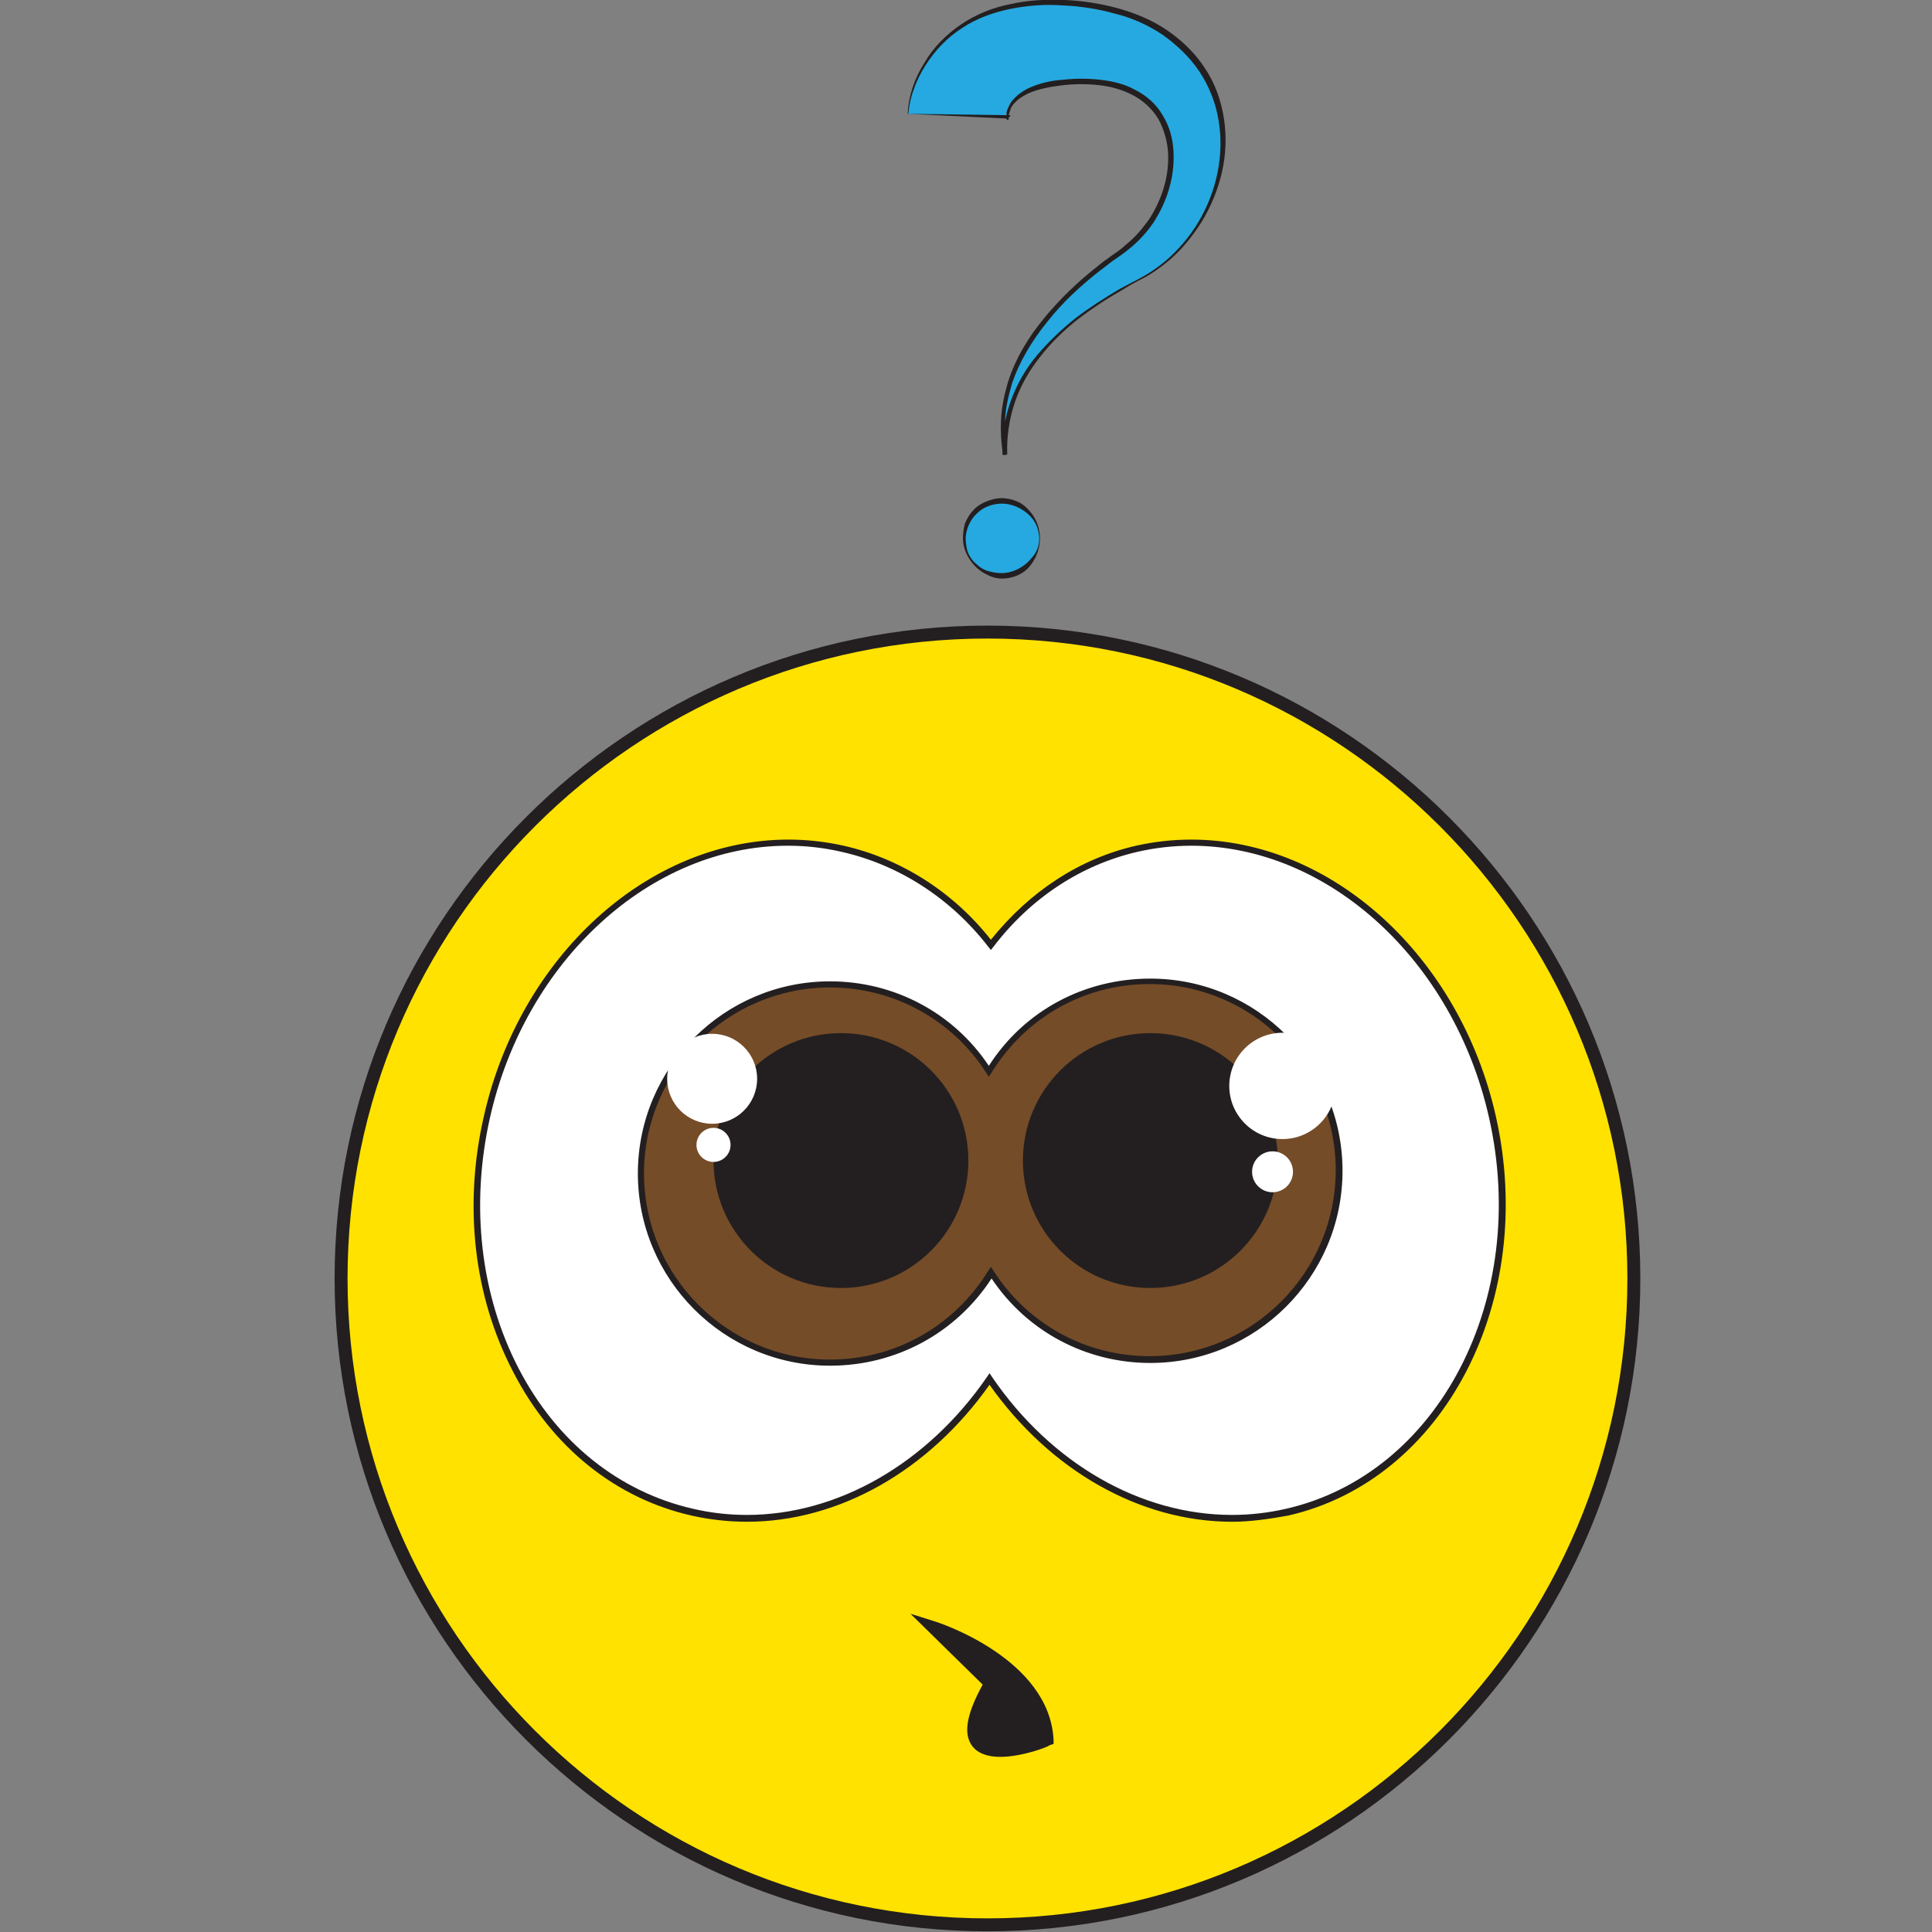 <?xml version="1.0" encoding="utf-8"?>
<!-- Generator: Adobe Illustrator 21.1.0, SVG Export Plug-In . SVG Version: 6.00 Build 0)  -->
<svg version="1.1" xmlns="http://www.w3.org/2000/svg" xmlns:xlink="http://www.w3.org/1999/xlink" x="0px" y="0px"
	 viewBox="0 0 283.5 283.5" style="enable-background:new 0 0 283.5 283.5;" xml:space="preserve">
<rect x="0" y="0" width="283.5" height="283.5" fill="#808080" stroke="none"/>
<g id="Layer_2">
</g>
<g id="Layer_1">
	<g>
		<g>
			<circle style="fill:#FFE200;" cx="144.9" cy="187.6" r="94.8"/>
			<path style="fill:#231F20;" d="M144.9,283.4c-52.8,0-95.8-43-95.8-95.8c0-52.8,43-95.8,95.8-95.8c52.8,0,95.8,43,95.8,95.8
				C240.7,240.4,197.7,283.4,144.9,283.4z M144.9,93.7c-51.8,0-93.9,42.1-93.9,93.9c0,51.8,42.1,93.9,93.9,93.9
				c51.8,0,93.9-42.1,93.9-93.9C238.8,135.8,196.7,93.7,144.9,93.7z"/>
		</g>
		<g>
			<g>
				<path style="fill:#FFFFFF;" d="M218.9,163.9c-6.1-26.9-29.4-44.5-52.2-39.4c-8.8,2-16,7.1-21.4,14.1c-5.4-7-13-12.1-21.7-14.1
					c-22.7-5.1-46.1,12.5-52.2,39.4c-6.1,26.9,7.4,52.8,30.2,58c16.5,3.7,33.3-4.5,43.6-19.5c10.3,15,27.1,23.3,43.6,19.5
					C211.5,216.7,225,190.8,218.9,163.9z"/>
				<path style="fill:#231F20;" d="M180.8,223.3L180.8,223.3c-13.5,0-26.7-7.5-35.6-20.1c-8.9,12.6-22.1,20.1-35.6,20.1
					c-2.7,0-5.4-0.3-8.1-0.9c-11.1-2.5-20.5-10-26.2-21.1c-5.8-11.1-7.3-24.4-4.3-37.5c5.3-23.5,24.1-40.6,44.7-40.6
					c2.7,0,5.4,0.3,8.1,0.9c8.4,1.9,16.1,6.8,21.6,13.8c5.7-7.1,13-11.9,21.3-13.8c2.7-0.6,5.4-0.9,8.1-0.9
					c20.6,0,39.4,17.1,44.7,40.6c6.1,27.1-7.6,53.4-30.5,58.6C186.2,222.9,183.5,223.3,180.8,223.3z M145.2,201.5l0.4,0.6
					c8.7,12.7,21.8,20.2,35.2,20.2l0,0c2.6,0,5.3-0.3,7.9-0.9c22.4-5.1,35.8-30.8,29.8-57.4c-5.2-23.1-23.6-39.9-43.7-39.9
					c-2.6,0-5.3,0.3-7.9,0.9c-8.2,1.9-15.6,6.7-21.1,13.9l-0.4,0.5l-0.4-0.5c-5.5-7.1-13.1-12-21.5-13.9c-2.6-0.6-5.2-0.9-7.9-0.9
					c-20.1,0-38.5,16.8-43.7,39.9c-2.9,12.9-1.4,26,4.2,36.8c5.6,10.8,14.7,18.1,25.6,20.6c2.6,0.6,5.2,0.9,7.9,0.9
					c13.4,0,26.5-7.6,35.2-20.2L145.2,201.5z"/>
			</g>
		</g>
		<g>
			<g>
				<path style="fill:#754C28;" d="M168.8,144c-10,0-18.8,5.3-23.7,13.2c-4.9-7.7-13.5-12.8-23.3-12.8c-15.3,0-27.7,12.4-27.7,27.7
					c0,15.3,12.4,27.7,27.7,27.7c10,0,18.8-5.3,23.7-13.2c4.9,7.7,13.5,12.8,23.3,12.8c15.3,0,27.7-12.4,27.7-27.7
					C196.6,156.4,184.2,144,168.8,144z"/>
				<path style="fill:#231F20;" d="M121.8,200.4c-15.6,0-28.2-12.7-28.2-28.2c0-15.6,12.7-28.2,28.2-28.2c9.4,0,18.1,4.6,23.3,12.4
					c5.2-8.1,14-12.8,23.7-12.8c15.6,0,28.2,12.7,28.2,28.2c0,15.6-12.7,28.2-28.2,28.2c-9.4,0-18.1-4.6-23.3-12.4
					C140.3,195.6,131.5,200.4,121.8,200.4z M121.8,144.9c-15,0-27.3,12.2-27.3,27.3c0,15,12.2,27.3,27.3,27.3
					c9.6,0,18.2-4.9,23.2-13l0.4-0.6l0.4,0.6c5.1,7.9,13.6,12.5,22.9,12.5c15,0,27.3-12.2,27.3-27.3c0-15-12.2-27.3-27.3-27.3
					c-9.6,0-18.2,4.9-23.2,13l-0.4,0.6l-0.4-0.6C139.7,149.6,131.1,144.9,121.8,144.9z"/>
			</g>
			<circle style="fill:#231F20;" cx="123.4" cy="170.3" r="18.7"/>
			<circle style="fill:#231F20;" cx="168.8" cy="170.3" r="18.7"/>
			<g>
				<circle style="fill:#FFFFFF;" cx="104.7" cy="168" r="2.5"/>
				<circle style="fill:#FFFFFF;" cx="104.5" cy="158.3" r="6.6"/>
				
					<ellipse transform="matrix(0.745 -0.668 0.668 0.745 -67.116 168.532)" style="fill:#FFFFFF;" cx="186.6" cy="171.9" rx="3" ry="3"/>
				
					<ellipse transform="matrix(0.744 -0.668 0.668 0.744 -58.384 166.396)" style="fill:#FFFFFF;" cx="188.2" cy="159.5" rx="7.8" ry="7.8"/>
			</g>
		</g>
		<g>
			<path style="fill:#231F20;" d="M136.9,238.8c0,0,16.3,5.2,16.8,16.6c0,0-17.3,6.6-8.4-8.3L136.9,238.8z"/>
			<path style="fill:#231F20;" d="M146.8,257.8c-2.2,0-3.7-0.7-4.4-2c-1-1.8-0.4-4.6,1.8-8.6l-10.6-10.4l3.5,1.1
				c0.7,0.2,16.9,5.5,17.5,17.4l0,0.6l-0.6,0.2C153.9,256.3,150,257.8,146.8,257.8z M140.8,241.4l5.7,5.6l-0.4,0.6
				c-2.8,4.7-2.6,6.7-2.2,7.4c0.4,0.7,1.4,1.1,2.9,1.1c2.2,0,4.9-0.8,6-1.2C152.1,248,145.3,243.6,140.8,241.4z"/>
		</g>
		<g>
			<g>
				<g>
					<path style="fill:#26A9E0;" d="M133.2,16.7l0-0.2l0-0.2l0-0.2l0.1-0.4c0-0.3,0.1-0.5,0.1-0.8c0.1-0.5,0.2-0.9,0.3-1.4
						c0.3-0.9,0.6-1.7,1-2.5c0.8-1.6,1.8-3.1,3-4.5c1.2-1.3,2.6-2.4,4-3.3c1.4-0.9,2.9-1.5,4.4-1.9c2.9-0.9,5.7-1.1,8.3-1.1
						c0.3,0,0.7,0,1,0l1,0.1l0.9,0.1c0.3,0,0.6,0.1,1,0.1c1.3,0.1,2.6,0.4,3.9,0.7c2.6,0.6,5.2,1.5,7.6,3c2.4,1.4,4.7,3.4,6.3,5.8
						c1.7,2.4,2.7,5.2,3.1,7.9c0.4,2.7,0.2,5.5-0.4,8c-1.2,5.1-4.1,9.5-8,12.6c-1,0.8-2,1.5-3.1,2.1c-0.6,0.3-1,0.5-1.5,0.8
						c-0.5,0.3-0.9,0.5-1.4,0.8c-1.8,1-3.6,2.2-5.4,3.4c-3.4,2.5-6.6,5.4-8.8,8.9c-1.1,1.8-2,3.7-2.6,5.8c-0.6,2.1-0.8,4.2-0.8,6.4
						c-0.4-2.2-0.4-4.4-0.1-6.6c0.3-2.2,0.9-4.4,1.9-6.5c1.9-4.2,4.8-7.8,8.1-10.9c1.6-1.6,3.4-3,5.2-4.4c0.4-0.3,0.9-0.7,1.4-1
						c0.5-0.3,0.9-0.7,1.3-0.9c0.8-0.6,1.5-1.2,2.1-1.9c2.6-2.8,4.2-6.4,4.5-9.9c0.2-1.8,0-3.5-0.5-5.1c-0.5-1.6-1.2-2.9-2.3-4
						c-2-2.1-5-3.3-8.5-3.5c-0.9-0.1-1.8-0.1-2.7-0.1c-0.2,0-0.5,0-0.7,0l-0.7,0l-0.6,0.1c-0.2,0-0.4,0-0.7,0.1
						c-1.7,0.2-3.3,0.7-4.5,1.3c-1.2,0.6-1.9,1.3-2.3,2c-0.2,0.4-0.3,0.7-0.4,1.1c0,0.2-0.1,0.4-0.1,0.6c0,0.1,0,0.2,0,0.2
						c0,0,0,0,0,0.1c0,0,0,0,0,0c0,0,0,0,0,0l0,0l0-0.1c0-0.1,0,0,0,0L133.2,16.7z"/>
					<path style="fill:#231F20;" d="M133.2,16.7c0.1-2.6,1-5.2,2.4-7.4c1.3-2.3,3.2-4.2,5.4-5.7c2.2-1.5,4.7-2.5,7.3-3
						c2.6-0.6,5.2-0.7,7.9-0.6c2.6,0.1,5.2,0.5,7.8,1.2c2.5,0.7,5,1.7,7.2,3.2c2.2,1.5,4.2,3.4,5.6,5.6c1.5,2.2,2.4,4.8,2.8,7.4
						c0.4,2.6,0.3,5.3-0.3,7.9c-0.6,2.6-1.6,5-3,7.3c-1.4,2.2-3.1,4.3-5.1,5.9c-1,0.8-2.1,1.6-3.2,2.2c-1.2,0.6-2.3,1.2-3.4,1.9
						c-2.3,1.3-4.4,2.7-6.5,4.3c-2,1.6-3.9,3.4-5.5,5.5c-1.6,2-2.9,4.3-3.7,6.7c-0.8,2.4-1.2,5-1.1,7.6l-0.6,0.1
						c-0.3-1.8-0.4-3.6-0.3-5.4c0.1-1.8,0.5-3.6,1-5.3c1.1-3.5,3-6.6,5.3-9.4c2.3-2.8,4.9-5.3,7.7-7.5c0.7-0.6,1.4-1.1,2.1-1.6
						c0.7-0.5,1.5-1,2.1-1.6c1.4-1.1,2.5-2.4,3.5-3.8c1.9-2.9,3-6.4,2.8-9.8c-0.1-1.7-0.6-3.4-1.4-4.9c-0.9-1.5-2.2-2.7-3.7-3.5
						c-1.5-0.8-3.2-1.3-5-1.5c-1.7-0.2-3.5-0.2-5.3,0c-1.7,0.2-3.5,0.5-5.1,1.2c-0.8,0.4-1.5,0.8-2.1,1.5c-0.3,0.3-0.5,0.7-0.6,1.1
						c-0.1,0.2-0.1,0.4-0.2,0.6c0,0.1,0,0.2,0,0.3c0,0,0,0.1,0,0.1c0,0,0,0,0,0.1c0,0,0,0,0,0c0,0,0,0,0,0c0,0,0,0-0.1-0.1l0,0
						c0,0-0.1,0-0.1,0c0,0,0,0-0.1,0c0,0,0,0,0,0l0,0l0,0l0,0c0,0,0,0,0,0c0,0,0,0,0,0l0-0.1c0,0,0,0,0-0.1l0.2,0.3L133.2,16.7
						L133.2,16.7z M133.3,16.7l14.6,0.2l0.4,0l-0.2,0.3c0,0,0,0-0.1,0.1l-0.1,0.1l-0.2,0c-0.1-0.1-0.1-0.1-0.1-0.1c0-0.1,0,0,0,0v0
						v0c0,0,0,0,0,0l0,0l0,0l0.2,0.1l0.2-0.1l0,0l0,0l0,0v0l0,0l0,0.1c0,0.1,0,0,0,0.1l0,0l0,0l0,0c0,0,0,0,0,0.1c0,0,0,0-0.1,0
						c0,0-0.1,0-0.1,0l0,0l0,0c-0.1-0.1-0.1-0.1-0.1-0.1c0,0,0,0,0-0.1c0,0,0,0,0-0.1c0,0,0-0.1,0-0.1c0-0.1,0-0.1,0-0.2
						c0-0.1,0-0.2,0-0.4c0-0.2,0.1-0.5,0.2-0.7c0.2-0.4,0.4-0.9,0.7-1.2c0.6-0.7,1.4-1.3,2.2-1.7c1.7-0.8,3.5-1.2,5.2-1.3
						c1.8-0.2,3.6-0.2,5.4,0c1.8,0.2,3.6,0.6,5.2,1.5c1.6,0.8,3.1,2.1,4,3.7c1,1.6,1.5,3.4,1.6,5.3c0.2,3.7-0.9,7.3-2.9,10.4
						c-1,1.5-2.3,2.9-3.7,4c-0.7,0.6-1.5,1.1-2.2,1.6c-0.7,0.5-1.4,1.1-2.1,1.6c-2.8,2.2-5.4,4.6-7.6,7.4c-2.2,2.7-4.1,5.8-5.2,9.1
						c-0.5,1.7-0.9,3.4-1,5.1c-0.1,1.7-0.1,3.5,0.2,5.2l-0.6,0.1c-0.1-2.6,0.3-5.3,1.2-7.8c0.9-2.5,2.2-4.8,3.9-6.8
						c1.7-2,3.6-3.8,5.6-5.4c2.1-1.6,4.3-3,6.5-4.3c0.6-0.3,1.1-0.6,1.7-0.9c0.6-0.3,1.2-0.6,1.7-0.9c1.1-0.6,2.2-1.4,3.2-2.2
						c2-1.7,3.7-3.7,5-5.9c2.6-4.4,3.8-9.8,2.9-14.9c-0.4-2.5-1.4-5-2.8-7.1c-1.4-2.1-3.3-3.9-5.4-5.4c-2.1-1.4-4.5-2.5-7-3.1
						c-2.5-0.7-5.1-1.1-7.6-1.2c-2.6-0.2-5.2,0-7.7,0.5c-2.5,0.5-5,1.4-7.1,2.8c-2.2,1.4-4,3.3-5.4,5.5c-0.7,1.1-1.3,2.3-1.7,3.5
						C133.7,14.1,133.4,15.4,133.3,16.7z"/>
				</g>
			</g>
			<g>
				<g>
					<circle style="fill:#26A9E0;" cx="147" cy="79" r="5.5"/>
					<path style="fill:#231F20;" d="M152.6,79c0,1.4-0.5,2.9-1.5,4.1c-1,1.2-2.5,1.8-4.1,1.8c-0.7,0-1.5-0.2-2.2-0.6
						c-0.7-0.3-1.3-0.8-1.8-1.3c-1-1.1-1.7-2.5-1.7-4c0-0.7,0.1-1.5,0.3-2.2c0.3-0.7,0.7-1.4,1.2-1.9c0.5-0.6,1.2-1,1.9-1.3
						c0.7-0.3,1.5-0.5,2.3-0.5c0.8,0,1.6,0.2,2.3,0.5c0.7,0.3,1.3,0.8,1.8,1.4C152.1,76.1,152.6,77.6,152.6,79z M152.5,79
						c0-0.7-0.2-1.4-0.5-2.1c-0.3-0.6-0.8-1.2-1.3-1.6c-1.1-0.9-2.4-1.4-3.7-1.4c-1.3,0-2.7,0.5-3.6,1.4c-1,0.9-1.6,2.2-1.7,3.6
						c0,0.7,0.1,1.4,0.3,2.1c0.3,0.7,0.7,1.3,1.2,1.7c0.5,0.5,1.1,0.9,1.8,1.1c0.7,0.2,1.3,0.3,2,0.3c1.3,0,2.7-0.6,3.7-1.5
						c0.5-0.5,1-1,1.3-1.6C152.3,80.5,152.5,79.8,152.5,79z"/>
				</g>
			</g>
		</g>
	</g>
</g>
</svg>
